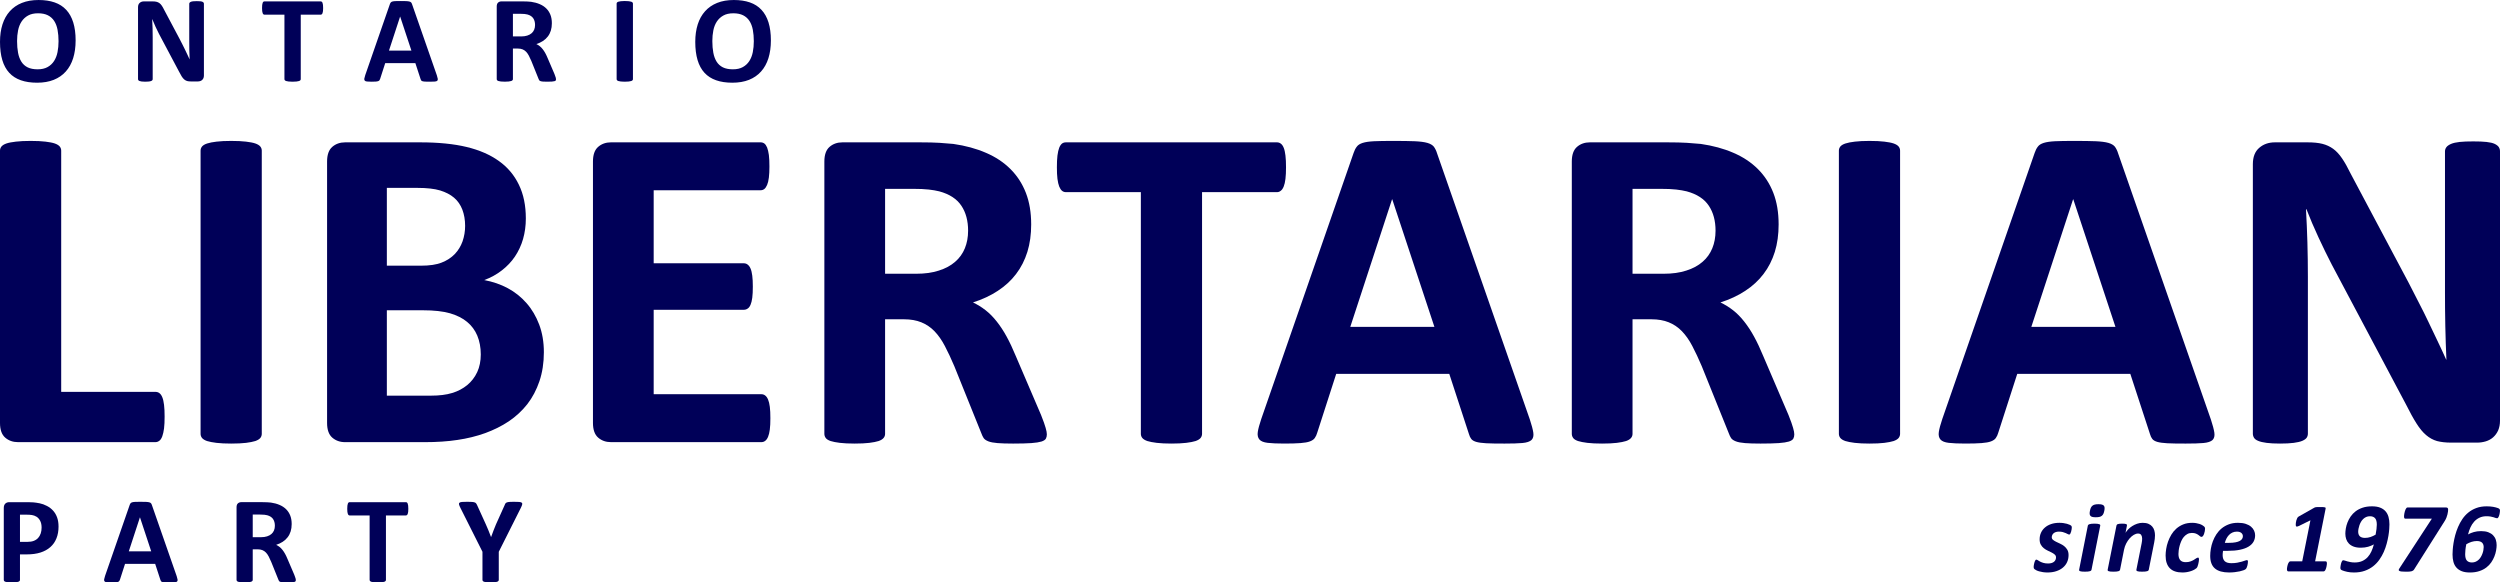 <?xml version="1.0" encoding="UTF-8"?>
<!DOCTYPE svg PUBLIC "-//W3C//DTD SVG 1.1//EN" "http://www.w3.org/Graphics/SVG/1.1/DTD/svg11.dtd">
<!-- Creator: CorelDRAW -->
<svg xmlns="http://www.w3.org/2000/svg" xml:space="preserve" width="60.96mm" height="14.203mm" version="1.1" style="shape-rendering:geometricPrecision; text-rendering:geometricPrecision; image-rendering:optimizeQuality; fill-rule:evenodd; clip-rule:evenodd"
viewBox="0 0 6095.96 1420.26"
 xmlns:xlink="http://www.w3.org/1999/xlink"
 xmlns:xodm="http://www.corel.com/coreldraw/odm/2003">
 <defs>
  <style type="text/css">
   <![CDATA[
    .fil0 {fill:#000058;fill-rule:nonzero}
   ]]>
  </style>
 </defs>
 <g id="Layer_x0020_1">
  <path class="fil0" d="M401.37 1016.03c0,11.19 -0.38,20.82 -1.35,28.54 -0.96,7.71 -2.5,14.07 -4.24,19.08 -1.93,5.21 -4.24,8.87 -7.13,10.99 -2.89,2.31 -6.17,3.47 -9.83,3.47l-334.86 0c-12.34,0 -22.75,-3.66 -31.23,-10.99 -8.49,-7.32 -12.73,-19.28 -12.73,-35.86l0 -663.94c0,-3.66 1.16,-7.13 3.66,-10.21 2.51,-2.9 6.56,-5.4 12.15,-7.33 5.59,-1.93 13.3,-3.28 22.94,-4.43 9.64,-1.16 21.59,-1.74 35.86,-1.74 14.65,0 26.79,0.58 36.24,1.74 9.25,1.15 16.97,2.5 22.56,4.43 5.59,1.93 9.64,4.43 12.14,7.33 2.51,3.08 3.66,6.55 3.66,10.21l0 588.18 229.61 0c3.66,0 7.13,0.96 9.83,3.09 2.89,2.12 5.2,5.39 7.13,10.21 1.93,4.63 3.28,10.8 4.24,18.7 0.97,7.71 1.35,17.16 1.35,28.53z"/>
  <path id="_1" class="fil0" d="M638.3 1057.87c0,3.66 -1.15,7.13 -3.66,10.22 -2.5,2.89 -6.55,5.39 -12.14,7.32 -5.59,1.74 -13.31,3.28 -22.56,4.44 -9.45,1.15 -21.59,1.73 -36.24,1.73 -14.27,0 -26.22,-0.58 -35.86,-1.73 -9.64,-1.16 -17.35,-2.7 -22.94,-4.44 -5.59,-1.93 -9.64,-4.43 -12.15,-7.32 -2.5,-3.09 -3.66,-6.56 -3.66,-10.22l0 -690.55c0,-3.66 1.16,-7.13 3.66,-10.21 2.51,-2.9 6.56,-5.4 12.54,-7.33 5.78,-1.93 13.3,-3.28 22.74,-4.43 9.45,-1.16 21.4,-1.74 35.67,-1.74 14.65,0 26.79,0.58 36.24,1.74 9.25,1.15 16.97,2.5 22.56,4.43 5.59,1.93 9.64,4.43 12.14,7.33 2.51,3.08 3.66,6.55 3.66,10.21l0 690.55z"/>
  <path id="_2" class="fil0" d="M1326.16 858.72c0,26.03 -3.66,49.55 -10.8,70.76 -7.13,21.01 -16.96,39.71 -29.49,55.9 -12.73,16.2 -27.76,30.08 -45.11,41.84 -17.55,11.76 -36.82,21.2 -57.84,28.91 -21.01,7.52 -43.57,13.11 -67.47,16.58 -23.91,3.66 -50.51,5.4 -79.81,5.4l-194.13 0c-12.35,0 -22.76,-3.66 -31.24,-10.99 -8.49,-7.32 -12.73,-19.28 -12.73,-35.86l0 -637.33c0,-16.58 4.24,-28.53 12.73,-35.86 8.48,-7.33 18.89,-10.99 31.24,-10.99l183.14 0c44.72,0 82.51,3.86 113.55,11.38 31.03,7.51 57.06,18.89 78.27,34.12 21.39,15.23 37.59,34.51 48.77,57.83 11.37,23.33 16.96,50.7 16.96,82.32 0,17.74 -2.31,34.32 -6.74,49.93 -4.44,15.62 -11.18,29.88 -19.67,42.61 -8.67,12.91 -19.27,24.09 -32,33.93 -12.53,9.83 -26.79,17.73 -42.99,23.71 20.63,3.85 39.91,10.41 57.45,19.85 17.54,9.45 32.77,21.6 45.69,36.44 13.11,14.84 23.33,32.39 30.84,52.24 7.52,20.05 11.38,42.42 11.38,67.28zm-192.01 -308.06c0,-14.65 -2.31,-27.76 -6.75,-39.52 -4.43,-11.57 -11.18,-21.4 -20.24,-29.11 -9.06,-7.71 -20.44,-13.5 -34.12,-17.74 -13.69,-4.05 -32.01,-6.17 -54.95,-6.17l-74.8 0 0 189.7 82.71 0c21.4,0 38.55,-2.5 51.28,-7.71 12.72,-5.01 23.32,-11.95 31.81,-20.82 8.48,-8.87 14.65,-19.28 18.89,-31.04 4.05,-11.95 6.17,-24.29 6.17,-37.59zm38.17 313.46c0,-16.96 -2.89,-32.19 -8.48,-45.69 -5.59,-13.3 -13.88,-24.48 -24.87,-33.54 -10.8,-9.06 -24.68,-16 -41.64,-21.01 -16.97,-4.82 -38.94,-7.33 -66.13,-7.33l-87.91 0 0 208.2 107.19 0c20.63,0 37.98,-2.12 52.24,-6.55 14.08,-4.24 26.22,-10.8 36.63,-19.28 10.22,-8.48 18.32,-18.89 24.29,-31.61 5.79,-12.54 8.68,-26.99 8.68,-43.19z"/>
  <path id="_3" class="fil0" d="M1878.47 1019.7c0,10.99 -0.38,20.05 -1.35,27.56 -0.96,7.33 -2.31,13.31 -4.24,17.74 -1.92,4.63 -4.24,7.9 -7.13,10.03 -2.7,2.12 -5.98,3.08 -9.25,3.08l-366.67 0c-12.34,0 -22.75,-3.66 -31.23,-10.99 -8.49,-7.32 -12.73,-19.28 -12.73,-35.86l0 -637.33c0,-16.58 4.24,-28.53 12.73,-35.86 8.48,-7.33 18.89,-10.99 31.23,-10.99l364.93 0c3.28,0 6.36,0.97 9.06,2.89 2.51,1.93 4.82,5.21 6.75,9.84 1.73,4.82 3.28,10.79 4.24,18.12 0.96,7.52 1.35,16.77 1.35,28.14 0,10.61 -0.39,19.47 -1.35,26.99 -0.96,7.33 -2.31,13.3 -4.24,17.74 -1.93,4.63 -4.24,7.9 -6.75,10.02 -2.7,2.12 -5.78,3.09 -9.06,3.09l-260.83 0 0 178.13 219.77 0c3.47,0 6.55,0.96 9.25,3.08 2.89,2.12 5.21,5.21 7.14,9.64 1.92,4.24 3.27,10.03 4.24,17.54 0.96,7.33 1.35,16.2 1.35,26.61 0,10.99 -0.39,20.05 -1.35,27.18 -0.97,7.13 -2.32,12.92 -4.24,17.16 -1.93,4.43 -4.25,7.52 -7.14,9.25 -2.7,1.93 -5.78,2.89 -9.25,2.89l-219.77 0 0 205.89 262.57 0c3.47,0 6.55,0.97 9.25,3.09 2.89,2.12 5.21,5.4 7.13,10.02 1.93,4.44 3.28,10.41 4.24,17.74 0.97,7.52 1.35,16.58 1.35,27.57z"/>
  <path id="_4" class="fil0" d="M2552.63 1059.02c0,4.05 -0.77,7.52 -2.31,10.41 -1.55,2.9 -5.02,5.21 -10.61,7.14 -5.78,1.73 -13.88,3.08 -24.87,3.85 -10.98,0.77 -25.83,1.16 -44.53,1.16 -15.81,0 -28.34,-0.39 -37.78,-1.16 -9.45,-0.77 -16.97,-2.12 -22.37,-4.24 -5.39,-2.12 -9.25,-4.62 -11.56,-7.9 -2.12,-3.28 -4.05,-7.13 -5.59,-11.57l-65.94 -163.67c-7.9,-18.51 -15.61,-35.09 -23.13,-49.35 -7.52,-14.46 -16,-26.41 -25.25,-36.05 -9.26,-9.64 -20.05,-16.77 -32.2,-21.79 -11.95,-4.82 -26.02,-7.32 -41.83,-7.32l-46.46 0 0 279.34c0,3.66 -1.16,7.13 -3.66,10.02 -2.51,3.09 -6.56,5.59 -12.15,7.52 -5.59,1.74 -13.11,3.28 -22.56,4.44 -9.25,1.15 -21.39,1.73 -35.85,1.73 -14.27,0 -26.22,-0.58 -35.86,-1.73 -9.64,-1.16 -17.16,-2.7 -22.75,-4.44 -5.59,-1.93 -9.64,-4.43 -11.76,-7.32 -2.31,-3.09 -3.47,-6.56 -3.47,-10.22l0 -663.94c0,-16.58 4.24,-28.53 12.73,-35.86 8.48,-7.33 18.89,-10.99 31.23,-10.99l189.31 0c19.08,0 35.08,0.39 47.42,1.16 12.34,0.77 23.71,1.73 33.93,2.7 29.3,4.24 55.72,11.37 79.23,21.59 23.52,10.02 43.57,23.33 59.96,39.71 16.39,16.39 28.92,35.67 37.59,58.03 8.68,22.36 12.92,48 12.92,77.11 0,24.29 -3.09,46.66 -9.26,66.7 -6.36,20.25 -15.42,38.18 -27.56,53.98 -11.96,15.81 -26.8,29.5 -44.54,41.07 -17.73,11.76 -37.97,21.01 -60.53,28.33 10.99,5.21 21.21,11.57 30.85,19.09 9.64,7.52 18.7,16.77 27.18,27.57 8.48,10.79 16.58,22.94 24.1,36.82 7.51,13.69 14.84,29.3 21.97,46.65l61.89 144.4c5.59,14.26 9.44,24.67 11.18,31.42 1.93,6.55 2.89,11.76 2.89,15.61zm-192.01 -496.41c0,-24.1 -5.4,-44.53 -16.39,-60.92 -10.99,-16.58 -28.92,-28.34 -53.78,-35.08 -7.52,-1.93 -16,-3.28 -25.64,-4.44 -9.64,-1.15 -22.94,-1.73 -39.91,-1.73l-66.7 0 0 207.05 75.76 0c21.21,0 39.52,-2.51 55.33,-7.72 16,-5.01 29.11,-12.14 39.71,-21.39 10.61,-9.07 18.51,-20.25 23.71,-32.97 5.21,-12.72 7.91,-26.99 7.91,-42.8z"/>
  <path id="_5" class="fil0" d="M3135.79 408c0,10.99 -0.38,20.24 -1.35,28.15 -0.96,7.71 -2.31,13.88 -4.24,18.5 -1.93,4.82 -4.24,8.29 -7.13,10.41 -2.7,2.32 -5.98,3.47 -9.26,3.47l-182.75 0 0 589.34c0,3.66 -1.16,7.13 -3.67,10.22 -2.5,2.89 -6.55,5.39 -12.14,7.32 -5.59,1.74 -13.3,3.28 -22.94,4.44 -9.64,1.15 -21.59,1.73 -35.86,1.73 -14.27,0 -26.22,-0.58 -35.86,-1.73 -9.64,-1.16 -17.35,-2.7 -22.94,-4.44 -5.59,-1.93 -9.64,-4.43 -12.14,-7.32 -2.51,-3.09 -3.67,-6.56 -3.67,-10.22l0 -589.34 -182.75 0c-3.67,0 -6.94,-1.15 -9.64,-3.47 -2.51,-2.12 -4.82,-5.59 -6.75,-10.41 -1.73,-4.62 -3.28,-10.79 -4.24,-18.5 -0.96,-7.91 -1.35,-17.16 -1.35,-28.15 0,-11.18 0.39,-20.82 1.35,-28.72 0.96,-7.91 2.51,-14.27 4.24,-18.9 1.93,-4.82 4.24,-8.09 6.75,-10.21 2.7,-2.12 5.97,-3.09 9.64,-3.09l514.72 0c3.28,0 6.37,0.97 9.26,3.09 2.89,2.12 5.2,5.39 7.13,10.21 1.93,4.63 3.28,10.99 4.24,18.9 0.97,7.9 1.35,17.54 1.35,28.72z"/>
  <path id="_6" class="fil0" d="M3730.33 1022.78c4.43,13.5 7.32,24.29 8.48,32.2 1.16,7.9 -0.38,13.88 -4.43,17.92 -4.24,3.86 -11.57,6.37 -22.17,7.33 -10.41,0.96 -25.06,1.35 -43.38,1.35 -19.28,0 -34.31,-0.19 -44.92,-0.77 -10.79,-0.58 -18.89,-1.74 -24.67,-3.47 -5.59,-1.74 -9.45,-4.05 -11.76,-7.13 -2.32,-2.9 -4.24,-6.94 -5.59,-11.76l-48.01 -146.9 -275.67 0 -46.08 142.85c-1.54,5.4 -3.47,9.83 -5.97,13.3 -2.32,3.66 -6.37,6.36 -11.76,8.48 -5.4,2.12 -13.11,3.47 -23.14,4.24 -10.02,0.77 -23.13,1.16 -39.33,1.16 -17.35,0 -30.84,-0.58 -40.67,-1.73 -9.83,-1.16 -16.58,-3.86 -20.24,-8.1 -3.86,-4.44 -5.21,-10.6 -4.05,-18.51 1.15,-7.9 4.05,-18.31 8.48,-31.62l225.17 -648.71c2.12,-6.36 4.82,-11.56 7.9,-15.42 2.89,-4.05 7.71,-6.94 14.27,-9.06 6.75,-2.12 15.81,-3.47 27.57,-4.05 11.56,-0.58 26.99,-0.77 46.26,-0.77 22.17,0 39.91,0.19 53.02,0.77 13.3,0.58 23.52,1.93 30.84,4.05 7.33,2.12 12.53,5.21 15.81,9.25 3.09,4.25 5.98,9.84 8.1,16.97l225.94 648.13zm-335.44 -536.7l-0.58 0 -101.79 310.95 205.12 0 -102.75 -310.95z"/>
  <path id="_7" class="fil0" d="M4375.18 1059.02c0,4.05 -0.77,7.52 -2.31,10.41 -1.55,2.9 -5.02,5.21 -10.61,7.14 -5.78,1.73 -13.88,3.08 -24.87,3.85 -10.98,0.77 -25.83,1.16 -44.53,1.16 -15.81,0 -28.34,-0.39 -37.78,-1.16 -9.45,-0.77 -16.97,-2.12 -22.37,-4.24 -5.39,-2.12 -9.25,-4.62 -11.56,-7.9 -2.12,-3.28 -4.05,-7.13 -5.59,-11.57l-65.94 -163.67c-7.9,-18.51 -15.61,-35.09 -23.13,-49.35 -7.52,-14.46 -16,-26.41 -25.25,-36.05 -9.26,-9.64 -20.05,-16.77 -32.2,-21.79 -11.95,-4.82 -26.02,-7.32 -41.83,-7.32l-46.46 0 0 279.34c0,3.66 -1.16,7.13 -3.66,10.02 -2.51,3.09 -6.56,5.59 -12.15,7.52 -5.59,1.74 -13.11,3.28 -22.56,4.44 -9.25,1.15 -21.39,1.73 -35.85,1.73 -14.27,0 -26.22,-0.58 -35.86,-1.73 -9.64,-1.16 -17.16,-2.7 -22.75,-4.44 -5.59,-1.93 -9.64,-4.43 -11.76,-7.32 -2.31,-3.09 -3.47,-6.56 -3.47,-10.22l0 -663.94c0,-16.58 4.24,-28.53 12.73,-35.86 8.48,-7.33 18.89,-10.99 31.23,-10.99l189.31 0c19.08,0 35.08,0.39 47.42,1.16 12.34,0.77 23.71,1.73 33.93,2.7 29.3,4.24 55.72,11.37 79.23,21.59 23.52,10.02 43.57,23.33 59.96,39.71 16.39,16.39 28.92,35.67 37.59,58.03 8.68,22.36 12.92,48 12.92,77.11 0,24.29 -3.09,46.66 -9.26,66.7 -6.36,20.25 -15.42,38.18 -27.56,53.98 -11.96,15.81 -26.8,29.5 -44.54,41.07 -17.73,11.76 -37.97,21.01 -60.53,28.33 10.99,5.21 21.21,11.57 30.85,19.09 9.64,7.52 18.7,16.77 27.18,27.57 8.48,10.79 16.58,22.94 24.1,36.82 7.51,13.69 14.84,29.3 21.97,46.65l61.89 144.4c5.59,14.26 9.44,24.67 11.18,31.42 1.93,6.55 2.89,11.76 2.89,15.61zm-192.01 -496.41c0,-24.1 -5.4,-44.53 -16.39,-60.92 -10.99,-16.58 -28.92,-28.34 -53.78,-35.08 -7.52,-1.93 -16,-3.28 -25.64,-4.44 -9.64,-1.15 -22.94,-1.73 -39.91,-1.73l-66.7 0 0 207.05 75.76 0c21.21,0 39.52,-2.51 55.33,-7.72 16,-5.01 29.11,-12.14 39.71,-21.39 10.61,-9.07 18.51,-20.25 23.71,-32.97 5.21,-12.72 7.91,-26.99 7.91,-42.8z"/>
  <path id="_8" class="fil0" d="M4633.13 1057.87c0,3.66 -1.15,7.13 -3.66,10.22 -2.5,2.89 -6.55,5.39 -12.14,7.32 -5.59,1.74 -13.31,3.28 -22.56,4.44 -9.45,1.15 -21.59,1.73 -36.24,1.73 -14.27,0 -26.22,-0.58 -35.86,-1.73 -9.64,-1.16 -17.35,-2.7 -22.94,-4.44 -5.59,-1.93 -9.64,-4.43 -12.15,-7.32 -2.5,-3.09 -3.66,-6.56 -3.66,-10.22l0 -690.55c0,-3.66 1.16,-7.13 3.66,-10.21 2.51,-2.9 6.56,-5.4 12.54,-7.33 5.78,-1.93 13.3,-3.28 22.74,-4.43 9.45,-1.16 21.4,-1.74 35.67,-1.74 14.65,0 26.79,0.58 36.24,1.74 9.25,1.15 16.97,2.5 22.56,4.43 5.59,1.93 9.64,4.43 12.14,7.33 2.51,3.08 3.66,6.55 3.66,10.21l0 690.55z"/>
  <path id="_9" class="fil0" d="M5390.96 1022.78c4.43,13.5 7.32,24.29 8.48,32.2 1.16,7.9 -0.38,13.88 -4.43,17.92 -4.24,3.86 -11.57,6.37 -22.17,7.33 -10.41,0.96 -25.06,1.35 -43.38,1.35 -19.28,0 -34.31,-0.19 -44.92,-0.77 -10.79,-0.58 -18.89,-1.74 -24.67,-3.47 -5.59,-1.74 -9.45,-4.05 -11.76,-7.13 -2.32,-2.9 -4.24,-6.94 -5.59,-11.76l-48.01 -146.9 -275.67 0 -46.08 142.85c-1.54,5.4 -3.47,9.83 -5.97,13.3 -2.32,3.66 -6.37,6.36 -11.76,8.48 -5.4,2.12 -13.11,3.47 -23.14,4.24 -10.02,0.77 -23.13,1.16 -39.33,1.16 -17.35,0 -30.84,-0.58 -40.67,-1.73 -9.83,-1.16 -16.58,-3.86 -20.24,-8.1 -3.86,-4.44 -5.21,-10.6 -4.05,-18.51 1.15,-7.9 4.05,-18.31 8.48,-31.62l225.17 -648.71c2.12,-6.36 4.82,-11.56 7.9,-15.42 2.89,-4.05 7.71,-6.94 14.27,-9.06 6.75,-2.12 15.81,-3.47 27.57,-4.05 11.56,-0.58 26.99,-0.77 46.26,-0.77 22.17,0 39.91,0.19 53.02,0.77 13.3,0.58 23.52,1.93 30.84,4.05 7.33,2.12 12.53,5.21 15.81,9.25 3.09,4.25 5.98,9.84 8.1,16.97l225.94 648.13zm-335.44 -536.7l-0.58 0 -101.79 310.95 205.12 0 -102.75 -310.95z"/>
  <path id="_10" class="fil0" d="M6095.96 1026.06c0,8.67 -1.55,16.39 -4.44,23.33 -3.08,6.74 -7.13,12.33 -12.33,16.96 -5.02,4.43 -10.99,7.71 -17.93,9.83 -7.14,2.12 -14.08,3.09 -21.21,3.09l-63.42 0c-13.31,0 -24.68,-1.35 -34.32,-3.86 -9.45,-2.7 -18.31,-7.52 -26.41,-14.46 -8.29,-6.94 -16,-16.38 -23.52,-28.34 -7.52,-11.76 -16,-27.18 -25.45,-46.07l-181.41 -341.8c-10.6,-20.44 -21.2,-42.42 -32.19,-65.93 -10.99,-23.52 -20.63,-46.46 -29.3,-68.63l-1.16 0c1.54,27.18 2.7,54.17 3.47,81.16 0.77,26.79 1.16,54.75 1.16,83.28l0 382.67c0,3.66 -0.97,7.13 -3.09,10.22 -2.12,2.89 -5.78,5.39 -10.79,7.52 -5.01,2.12 -11.96,3.66 -20.63,4.82 -8.68,1.15 -19.86,1.73 -33.35,1.73 -13.3,0 -24.29,-0.58 -32.97,-1.73 -8.67,-1.16 -15.42,-2.7 -20.24,-4.82 -5.01,-1.93 -8.48,-4.63 -10.22,-7.52 -1.92,-3.09 -2.89,-6.56 -2.89,-10.22l0 -657c0,-17.74 5.21,-31.04 15.62,-39.91 10.21,-8.86 22.94,-13.3 38.17,-13.3l79.62 0c14.26,0 26.41,1.16 36.24,3.66 9.83,2.51 18.51,6.56 26.22,12.15 7.71,5.59 15.03,13.49 21.78,23.52 6.75,9.83 13.69,22.36 20.82,37.01l142.08 267.39c8.29,16.2 16.39,32.2 24.49,47.81 8.09,15.62 16,31.23 23.32,46.85 7.52,15.61 14.85,31.04 21.98,46.07 7.33,15.23 14.27,30.27 21.01,45.31l0.58 0c-1.16,-26.42 -2.12,-53.98 -2.7,-82.51 -0.58,-28.73 -0.77,-56.1 -0.77,-82.13l0 -343.15c0,-3.66 1.16,-7.13 3.47,-10.22 2.12,-2.89 5.98,-5.59 11.18,-7.9 5.4,-2.32 12.34,-3.86 21.02,-4.82 8.67,-0.97 19.85,-1.35 33.35,-1.35 12.91,0 23.71,0.38 32.38,1.35 8.68,0.96 15.23,2.5 20.05,4.82 4.63,2.31 8.1,5.01 9.84,7.9 1.92,3.09 2.89,6.36 2.89,10.22l0 657z"/>
  <path class="fil0" d="M184.39 98.57c0,16.14 -2.01,30.58 -6.01,43.32 -4.01,12.75 -9.97,23.59 -17.94,32.43 -7.91,8.89 -17.73,15.68 -29.4,20.35 -11.71,4.68 -25.23,6.99 -40.6,6.99 -15.16,0 -28.36,-2 -39.62,-5.96 -11.3,-3.96 -20.71,-9.97 -28.26,-18.14 -7.51,-8.12 -13.16,-18.45 -16.91,-30.99 -3.75,-12.54 -5.65,-27.39 -5.65,-44.56 0,-15.72 2,-29.91 6.01,-42.5 4.01,-12.59 9.97,-23.28 17.93,-32.12 7.92,-8.84 17.73,-15.62 29.4,-20.3 11.72,-4.73 25.28,-7.09 40.75,-7.09 14.75,0 27.76,1.95 39.06,5.86 11.26,3.91 20.71,9.92 28.27,18.09 7.6,8.12 13.31,18.35 17.16,30.73 3.86,12.44 5.81,27.03 5.81,43.89zm-41.63 2c0,-10.22 -0.82,-19.52 -2.41,-27.9 -1.6,-8.38 -4.32,-15.57 -8.17,-21.53 -3.86,-5.97 -9,-10.59 -15.42,-13.88 -6.43,-3.24 -14.44,-4.88 -24.05,-4.88 -9.72,0 -17.84,1.85 -24.31,5.5 -6.53,3.65 -11.82,8.58 -15.83,14.69 -4.01,6.12 -6.84,13.26 -8.48,21.43 -1.64,8.23 -2.47,16.86 -2.47,26.01 0,10.64 0.83,20.2 2.42,28.68 1.59,8.48 4.32,15.72 8.12,21.79 3.8,6.01 8.89,10.58 15.31,13.77 6.43,3.13 14.5,4.73 24.21,4.73 9.71,0 17.83,-1.8 24.31,-5.45 6.52,-3.6 11.82,-8.53 15.83,-14.75 4,-6.22 6.83,-13.46 8.47,-21.74 1.65,-8.27 2.47,-17.11 2.47,-26.47z"/>
  <path id="_1_18" class="fil0" d="M497.21 184.39c0,2.32 -0.41,4.37 -1.19,6.22 -0.82,1.8 -1.9,3.29 -3.28,4.53 -1.34,1.18 -2.93,2.05 -4.78,2.62 -1.91,0.56 -3.76,0.82 -5.66,0.82l-16.9 0c-3.55,0 -6.58,-0.36 -9.15,-1.03 -2.52,-0.72 -4.88,-2 -7.04,-3.85 -2.21,-1.85 -4.27,-4.37 -6.27,-7.56 -2.01,-3.13 -4.27,-7.24 -6.79,-12.28l-48.36 -91.12c-2.82,-5.45 -5.65,-11.3 -8.58,-17.57 -2.93,-6.27 -5.5,-12.39 -7.81,-18.3l-0.31 0c0.41,7.25 0.72,14.44 0.93,21.64 0.2,7.14 0.3,14.59 0.3,22.2l0 102.01c0,0.98 -0.25,1.9 -0.82,2.72 -0.56,0.77 -1.54,1.44 -2.88,2.01 -1.33,0.56 -3.18,0.97 -5.49,1.28 -2.32,0.31 -5.3,0.47 -8.9,0.47 -3.54,0 -6.47,-0.16 -8.78,-0.47 -2.32,-0.31 -4.11,-0.72 -5.4,-1.28 -1.34,-0.52 -2.26,-1.24 -2.72,-2.01 -0.52,-0.82 -0.77,-1.74 -0.77,-2.72l0 -175.14c0,-4.73 1.38,-8.28 4.16,-10.64 2.72,-2.37 6.11,-3.55 10.17,-3.55l21.23 0c3.8,0 7.04,0.31 9.66,0.98 2.62,0.67 4.93,1.75 6.99,3.24 2.06,1.49 4.01,3.59 5.81,6.27 1.8,2.62 3.65,5.96 5.55,9.86l37.87 71.28c2.21,4.32 4.37,8.59 6.53,12.75 2.16,4.16 4.27,8.32 6.22,12.49 2,4.16 3.96,8.27 5.86,12.28 1.95,4.06 3.8,8.07 5.6,12.08l0.15 0c-0.31,-7.04 -0.56,-14.39 -0.72,-22 -0.15,-7.66 -0.2,-14.95 -0.2,-21.89l0 -91.48c0,-0.97 0.31,-1.9 0.92,-2.72 0.57,-0.77 1.6,-1.49 2.98,-2.11 1.44,-0.62 3.29,-1.03 5.61,-1.28 2.31,-0.26 5.29,-0.36 8.89,-0.36 3.44,0 6.32,0.1 8.63,0.36 2.31,0.25 4.06,0.66 5.34,1.28 1.24,0.62 2.16,1.34 2.63,2.11 0.51,0.82 0.77,1.69 0.77,2.72l0 175.14z"/>
  <path id="_2_19" class="fil0" d="M787.92 19.63c0,2.93 -0.1,5.4 -0.36,7.51 -0.25,2.05 -0.61,3.7 -1.13,4.93 -0.51,1.28 -1.13,2.21 -1.9,2.77 -0.72,0.62 -1.59,0.93 -2.47,0.93l-48.71 0 0 157.1c0,0.98 -0.31,1.91 -0.98,2.73 -0.67,0.77 -1.75,1.44 -3.24,1.95 -1.49,0.46 -3.54,0.87 -6.11,1.18 -2.57,0.31 -5.76,0.47 -9.56,0.47 -3.81,0 -6.99,-0.16 -9.56,-0.47 -2.57,-0.31 -4.63,-0.72 -6.12,-1.18 -1.49,-0.51 -2.57,-1.18 -3.24,-1.95 -0.66,-0.82 -0.97,-1.75 -0.97,-2.73l0 -157.1 -48.72 0c-0.98,0 -1.85,-0.31 -2.57,-0.93 -0.67,-0.56 -1.29,-1.49 -1.8,-2.77 -0.46,-1.23 -0.87,-2.88 -1.13,-4.93 -0.26,-2.11 -0.36,-4.58 -0.36,-7.51 0,-2.98 0.1,-5.55 0.36,-7.65 0.26,-2.11 0.67,-3.81 1.13,-5.04 0.51,-1.29 1.13,-2.16 1.8,-2.72 0.72,-0.57 1.59,-0.83 2.57,-0.83l137.21 0c0.88,0 1.7,0.26 2.47,0.83 0.77,0.56 1.39,1.43 1.9,2.72 0.52,1.23 0.88,2.93 1.13,5.04 0.26,2.1 0.36,4.67 0.36,7.65z"/>
  <path id="_3_20" class="fil0" d="M1065.18 183.52c1.18,3.6 1.95,6.48 2.26,8.58 0.31,2.11 -0.1,3.7 -1.18,4.78 -1.13,1.03 -3.09,1.7 -5.91,1.96 -2.78,0.25 -6.68,0.36 -11.57,0.36 -5.14,0 -9.14,-0.06 -11.97,-0.21 -2.88,-0.15 -5.04,-0.46 -6.58,-0.93 -1.49,-0.46 -2.52,-1.07 -3.13,-1.9 -0.62,-0.77 -1.13,-1.85 -1.49,-3.13l-12.8 -39.16 -73.49 0 -12.28 38.08c-0.41,1.44 -0.93,2.62 -1.6,3.54 -0.61,0.98 -1.69,1.7 -3.13,2.27 -1.44,0.56 -3.5,0.92 -6.17,1.13 -2.67,0.2 -6.17,0.31 -10.48,0.31 -4.63,0 -8.23,-0.16 -10.85,-0.47 -2.62,-0.31 -4.42,-1.03 -5.39,-2.16 -1.03,-1.18 -1.39,-2.82 -1.08,-4.93 0.31,-2.11 1.08,-4.88 2.26,-8.43l60.03 -172.93c0.56,-1.7 1.28,-3.08 2.1,-4.11 0.77,-1.08 2.06,-1.85 3.81,-2.42 1.79,-0.56 4.21,-0.92 7.34,-1.08 3.09,-0.15 7.2,-0.2 12.34,-0.2 5.91,0 10.64,0.05 14.13,0.2 3.55,0.16 6.27,0.52 8.22,1.08 1.96,0.57 3.34,1.39 4.22,2.47 0.82,1.13 1.59,2.62 2.16,4.52l60.23 172.78zm-89.42 -143.07l-0.16 0 -27.13 82.89 54.68 0 -27.39 -82.89z"/>
  <path id="_4_21" class="fil0" d="M1355.84 193.18c0,1.08 -0.2,2.01 -0.61,2.78 -0.42,0.77 -1.34,1.38 -2.83,1.9 -1.54,0.46 -3.7,0.82 -6.63,1.03 -2.93,0.2 -6.89,0.31 -11.87,0.31 -4.22,0 -7.56,-0.11 -10.07,-0.31 -2.52,-0.21 -4.53,-0.57 -5.97,-1.13 -1.44,-0.57 -2.46,-1.24 -3.08,-2.11 -0.56,-0.87 -1.08,-1.9 -1.49,-3.08l-17.58 -43.64c-2.1,-4.93 -4.16,-9.35 -6.16,-13.15 -2.01,-3.86 -4.27,-7.04 -6.74,-9.61 -2.46,-2.57 -5.34,-4.47 -8.58,-5.81 -3.18,-1.28 -6.94,-1.95 -11.15,-1.95l-12.39 0 0 74.46c0,0.98 -0.3,1.91 -0.97,2.68 -0.67,0.82 -1.75,1.49 -3.24,2 -1.49,0.46 -3.49,0.87 -6.01,1.18 -2.47,0.31 -5.71,0.47 -9.56,0.47 -3.8,0 -6.99,-0.16 -9.56,-0.47 -2.57,-0.31 -4.57,-0.72 -6.06,-1.18 -1.49,-0.51 -2.57,-1.18 -3.14,-1.95 -0.62,-0.82 -0.92,-1.75 -0.92,-2.73l0 -176.99c0,-4.42 1.13,-7.6 3.39,-9.56 2.26,-1.95 5.03,-2.93 8.32,-2.93l50.47 0c5.09,0 9.35,0.11 12.64,0.31 3.29,0.21 6.32,0.46 9.05,0.72 7.81,1.13 14.85,3.03 21.12,5.76 6.27,2.67 11.61,6.21 15.98,10.58 4.37,4.37 7.71,9.51 10.02,15.47 2.32,5.96 3.45,12.8 3.45,20.56 0,6.47 -0.83,12.44 -2.47,17.78 -1.7,5.4 -4.11,10.18 -7.35,14.39 -3.19,4.21 -7.14,7.86 -11.87,10.95 -4.73,3.13 -10.12,5.6 -16.14,7.55 2.93,1.39 5.66,3.08 8.23,5.09 2.56,2 4.98,4.47 7.24,7.35 2.26,2.88 4.42,6.11 6.43,9.81 2,3.65 3.95,7.82 5.85,12.44l16.5 38.49c1.49,3.81 2.52,6.58 2.98,8.38 0.52,1.75 0.77,3.13 0.77,4.16zm-51.18 -132.33c0,-6.43 -1.44,-11.87 -4.37,-16.24 -2.93,-4.42 -7.71,-7.56 -14.34,-9.35 -2,-0.52 -4.27,-0.88 -6.84,-1.19 -2.57,-0.3 -6.11,-0.46 -10.63,-0.46l-17.79 0 0 55.2 20.2 0c5.65,0 10.54,-0.67 14.75,-2.06 4.27,-1.34 7.76,-3.24 10.59,-5.7 2.82,-2.42 4.93,-5.4 6.32,-8.79 1.39,-3.39 2.11,-7.2 2.11,-11.41z"/>
  <path id="_5_22" class="fil0" d="M1543.36 192.87c0,0.98 -0.31,1.91 -0.97,2.73 -0.67,0.77 -1.75,1.44 -3.24,1.95 -1.49,0.46 -3.55,0.87 -6.01,1.18 -2.52,0.31 -5.76,0.47 -9.67,0.47 -3.8,0 -6.98,-0.16 -9.55,-0.47 -2.57,-0.31 -4.63,-0.72 -6.12,-1.18 -1.49,-0.51 -2.57,-1.18 -3.24,-1.95 -0.67,-0.82 -0.97,-1.75 -0.97,-2.73l0 -184.08c0,-0.98 0.3,-1.9 0.97,-2.72 0.67,-0.78 1.75,-1.44 3.34,-1.96 1.54,-0.51 3.55,-0.87 6.07,-1.18 2.52,-0.31 5.7,-0.46 9.5,-0.46 3.91,0 7.15,0.15 9.67,0.46 2.46,0.31 4.52,0.67 6.01,1.18 1.49,0.52 2.57,1.18 3.24,1.96 0.66,0.82 0.97,1.74 0.97,2.72l0 184.08z"/>
  <path id="_6_23" class="fil0" d="M1879.73 98.57c0,16.14 -2.01,30.58 -6.01,43.32 -4.01,12.75 -9.97,23.59 -17.94,32.43 -7.91,8.89 -17.73,15.68 -29.4,20.35 -11.71,4.68 -25.24,6.99 -40.61,6.99 -15.16,0 -28.36,-2 -39.62,-5.96 -11.3,-3.96 -20.71,-9.97 -28.26,-18.14 -7.51,-8.12 -13.16,-18.45 -16.91,-30.99 -3.75,-12.54 -5.65,-27.39 -5.65,-44.56 0,-15.72 2,-29.91 6.01,-42.5 4.01,-12.59 9.97,-23.28 17.93,-32.12 7.92,-8.84 17.73,-15.62 29.4,-20.3 11.72,-4.73 25.28,-7.09 40.75,-7.09 14.75,0 27.77,1.95 39.07,5.86 11.26,3.91 20.71,9.92 28.27,18.09 7.6,8.12 13.31,18.35 17.16,30.73 3.86,12.44 5.81,27.03 5.81,43.89zm-41.63 2c0,-10.22 -0.82,-19.52 -2.41,-27.9 -1.6,-8.38 -4.32,-15.57 -8.17,-21.53 -3.86,-5.97 -9,-10.59 -15.42,-13.88 -6.44,-3.24 -14.45,-4.88 -24.06,-4.88 -9.72,0 -17.84,1.85 -24.31,5.5 -6.53,3.65 -11.82,8.58 -15.83,14.69 -4.01,6.12 -6.84,13.26 -8.48,21.43 -1.64,8.23 -2.47,16.86 -2.47,26.01 0,10.64 0.83,20.2 2.42,28.68 1.59,8.48 4.32,15.72 8.12,21.79 3.8,6.01 8.89,10.58 15.31,13.77 6.43,3.13 14.5,4.73 24.21,4.73 9.71,0 17.83,-1.8 24.32,-5.45 6.52,-3.6 11.82,-8.53 15.83,-14.75 4,-6.22 6.83,-13.46 8.47,-21.74 1.65,-8.27 2.47,-17.11 2.47,-26.47z"/>
  <path class="fil0" d="M142.76 1283.67c0,10.99 -1.69,20.66 -5.14,29.08 -3.39,8.48 -8.37,15.58 -14.95,21.33 -6.53,5.81 -14.55,10.18 -24.05,13.21 -9.51,3.03 -20.71,4.52 -33.61,4.52l-16.3 0 0 62.13c0,1.03 -0.3,1.91 -0.97,2.73 -0.67,0.77 -1.75,1.44 -3.24,1.95 -1.49,0.51 -3.49,0.87 -6.01,1.18 -2.47,0.31 -5.71,0.47 -9.56,0.47 -3.8,0 -6.99,-0.16 -9.56,-0.47 -2.57,-0.31 -4.57,-0.72 -6.06,-1.18 -1.49,-0.51 -2.57,-1.18 -3.14,-1.95 -0.62,-0.82 -0.92,-1.75 -0.92,-2.73l0 -175.29c0,-4.73 1.23,-8.28 3.7,-10.64 2.46,-2.37 5.7,-3.55 9.71,-3.55l45.94 0c4.63,0 9.05,0.16 13.21,0.52 4.16,0.36 9.15,1.13 15.01,2.26 5.8,1.18 11.71,3.29 17.68,6.42 5.96,3.09 11.1,7.04 15.31,11.82 4.22,4.78 7.45,10.33 9.66,16.76 2.21,6.37 3.29,13.51 3.29,21.43zm-41.32 2.87c0,-6.83 -1.23,-12.48 -3.65,-16.9 -2.41,-4.42 -5.39,-7.71 -8.94,-9.82 -3.54,-2.11 -7.24,-3.44 -11.1,-4.01 -3.9,-0.56 -7.91,-0.82 -12.08,-0.82l-16.96 0 0 66.29 17.89 0c6.37,0 11.67,-0.87 15.98,-2.56 4.27,-1.7 7.81,-4.12 10.54,-7.2 2.72,-3.03 4.78,-6.73 6.22,-11 1.38,-4.26 2.1,-8.94 2.1,-13.98z"/>
  <path id="_1_24" class="fil0" d="M430.76 1404.59c1.18,3.6 1.95,6.48 2.26,8.58 0.31,2.11 -0.1,3.7 -1.18,4.78 -1.13,1.03 -3.09,1.7 -5.91,1.96 -2.78,0.25 -6.68,0.36 -11.57,0.36 -5.14,0 -9.14,-0.06 -11.97,-0.21 -2.88,-0.15 -5.04,-0.46 -6.58,-0.93 -1.49,-0.46 -2.52,-1.07 -3.13,-1.9 -0.62,-0.77 -1.13,-1.85 -1.49,-3.13l-12.8 -39.16 -73.49 0 -12.28 38.08c-0.41,1.44 -0.93,2.62 -1.6,3.54 -0.61,0.98 -1.69,1.7 -3.13,2.27 -1.44,0.56 -3.5,0.92 -6.17,1.13 -2.67,0.2 -6.17,0.31 -10.48,0.31 -4.63,0 -8.23,-0.16 -10.85,-0.47 -2.62,-0.31 -4.42,-1.03 -5.39,-2.16 -1.03,-1.18 -1.39,-2.82 -1.08,-4.93 0.31,-2.11 1.08,-4.88 2.26,-8.43l60.03 -172.93c0.56,-1.7 1.28,-3.08 2.1,-4.11 0.77,-1.08 2.06,-1.85 3.81,-2.42 1.79,-0.56 4.21,-0.92 7.34,-1.08 3.09,-0.15 7.2,-0.2 12.34,-0.2 5.91,0 10.64,0.05 14.13,0.2 3.55,0.16 6.27,0.52 8.22,1.08 1.96,0.57 3.34,1.39 4.22,2.47 0.82,1.13 1.59,2.62 2.16,4.52l60.23 172.78zm-89.42 -143.07l-0.16 0 -27.13 82.89 54.68 0 -27.39 -82.89z"/>
  <path id="_2_25" class="fil0" d="M721.42 1414.25c0,1.08 -0.2,2.01 -0.61,2.78 -0.42,0.77 -1.34,1.38 -2.83,1.9 -1.54,0.46 -3.7,0.82 -6.63,1.03 -2.93,0.2 -6.89,0.31 -11.87,0.31 -4.22,0 -7.56,-0.11 -10.07,-0.31 -2.52,-0.21 -4.53,-0.57 -5.97,-1.13 -1.44,-0.57 -2.46,-1.24 -3.08,-2.11 -0.56,-0.87 -1.08,-1.9 -1.49,-3.08l-17.58 -43.64c-2.1,-4.93 -4.16,-9.35 -6.16,-13.15 -2.01,-3.86 -4.27,-7.04 -6.74,-9.61 -2.46,-2.57 -5.34,-4.47 -8.58,-5.81 -3.18,-1.28 -6.94,-1.95 -11.15,-1.95l-12.39 0 0 74.46c0,0.98 -0.3,1.91 -0.97,2.68 -0.67,0.82 -1.75,1.49 -3.24,2 -1.49,0.46 -3.49,0.87 -6.01,1.18 -2.47,0.31 -5.71,0.47 -9.56,0.47 -3.8,0 -6.99,-0.16 -9.56,-0.47 -2.57,-0.31 -4.57,-0.72 -6.06,-1.18 -1.49,-0.51 -2.57,-1.18 -3.14,-1.95 -0.62,-0.82 -0.92,-1.75 -0.92,-2.73l0 -176.99c0,-4.42 1.13,-7.6 3.39,-9.56 2.26,-1.95 5.03,-2.93 8.32,-2.93l50.47 0c5.09,0 9.35,0.11 12.64,0.31 3.29,0.21 6.32,0.46 9.05,0.72 7.81,1.13 14.85,3.03 21.12,5.76 6.27,2.67 11.61,6.21 15.98,10.58 4.37,4.37 7.71,9.51 10.02,15.47 2.32,5.96 3.45,12.8 3.45,20.56 0,6.47 -0.83,12.44 -2.47,17.78 -1.7,5.4 -4.11,10.18 -7.35,14.39 -3.19,4.21 -7.14,7.86 -11.87,10.95 -4.73,3.13 -10.12,5.6 -16.14,7.55 2.93,1.39 5.66,3.08 8.23,5.09 2.56,2 4.98,4.47 7.24,7.35 2.26,2.88 4.42,6.11 6.43,9.81 2,3.65 3.95,7.82 5.85,12.44l16.5 38.49c1.49,3.81 2.52,6.58 2.98,8.38 0.52,1.75 0.77,3.13 0.77,4.16zm-51.18 -132.33c0,-6.43 -1.44,-11.87 -4.37,-16.24 -2.93,-4.42 -7.71,-7.56 -14.34,-9.35 -2,-0.52 -4.27,-0.88 -6.84,-1.19 -2.57,-0.3 -6.11,-0.46 -10.63,-0.46l-17.79 0 0 55.2 20.2 0c5.65,0 10.54,-0.67 14.75,-2.06 4.27,-1.34 7.76,-3.24 10.59,-5.7 2.82,-2.42 4.93,-5.4 6.32,-8.79 1.39,-3.39 2.11,-7.2 2.11,-11.41z"/>
  <path id="_3_26" class="fil0" d="M995.64 1240.7c0,2.93 -0.1,5.4 -0.36,7.51 -0.25,2.05 -0.61,3.7 -1.13,4.93 -0.51,1.28 -1.13,2.21 -1.9,2.77 -0.72,0.62 -1.59,0.93 -2.47,0.93l-48.71 0 0 157.1c0,0.98 -0.31,1.91 -0.98,2.73 -0.67,0.77 -1.75,1.44 -3.24,1.95 -1.49,0.46 -3.54,0.87 -6.11,1.18 -2.57,0.31 -5.76,0.47 -9.56,0.47 -3.81,0 -6.99,-0.16 -9.56,-0.47 -2.57,-0.31 -4.63,-0.72 -6.12,-1.18 -1.49,-0.51 -2.57,-1.18 -3.24,-1.95 -0.66,-0.82 -0.97,-1.75 -0.97,-2.73l0 -157.1 -48.72 0c-0.98,0 -1.85,-0.31 -2.57,-0.93 -0.67,-0.56 -1.29,-1.49 -1.8,-2.77 -0.46,-1.23 -0.87,-2.88 -1.13,-4.93 -0.26,-2.11 -0.36,-4.58 -0.36,-7.51 0,-2.98 0.1,-5.55 0.36,-7.65 0.26,-2.11 0.67,-3.81 1.13,-5.04 0.51,-1.29 1.13,-2.16 1.8,-2.72 0.72,-0.57 1.59,-0.83 2.57,-0.83l137.21 0c0.88,0 1.7,0.26 2.47,0.83 0.77,0.56 1.39,1.43 1.9,2.72 0.52,1.23 0.88,2.93 1.13,5.04 0.26,2.1 0.36,4.67 0.36,7.65z"/>
  <path id="_4_27" class="fil0" d="M1216.21 1345.39l0 68.55c0,0.98 -0.31,1.91 -0.98,2.73 -0.67,0.77 -1.75,1.44 -3.24,1.95 -1.49,0.46 -3.54,0.87 -6.11,1.18 -2.57,0.31 -5.76,0.47 -9.56,0.47 -3.91,0 -7.15,-0.16 -9.66,-0.47 -2.47,-0.31 -4.53,-0.72 -6.07,-1.18 -1.59,-0.51 -2.67,-1.18 -3.24,-1.95 -0.61,-0.82 -0.92,-1.75 -0.92,-2.73l0 -68.55 -53.35 -106.18c-1.9,-3.7 -3.13,-6.63 -3.7,-8.68 -0.56,-2.06 -0.25,-3.6 0.93,-4.68 1.13,-1.03 3.29,-1.7 6.37,-1.95 3.08,-0.26 7.4,-0.36 12.9,-0.36 4.63,0 8.27,0.1 11.05,0.31 2.77,0.2 4.93,0.56 6.53,1.13 1.59,0.56 2.77,1.28 3.54,2.16 0.72,0.92 1.44,2.05 2.16,3.49l21.79 47.9c2.11,4.62 4.22,9.5 6.27,14.59 2.11,5.14 4.16,10.49 6.32,16.14l0.31 0c1.9,-5.45 3.85,-10.69 5.86,-15.83 2,-5.14 3.96,-9.97 5.86,-14.59l21.43 -47.59c0.51,-1.65 1.13,-2.93 1.9,-3.86 0.72,-0.97 1.85,-1.75 3.39,-2.36 1.49,-0.57 3.55,-0.98 6.17,-1.18 2.57,-0.21 6.06,-0.31 10.38,-0.31 5.7,0 10.17,0.1 13.31,0.36 3.19,0.25 5.34,0.92 6.48,1.95 1.18,1.08 1.43,2.67 0.82,4.78 -0.57,2.11 -1.8,4.93 -3.6,8.58l-53.34 106.18z"/>
  <path class="fil0" d="M5051.83 1286.33c0,0.95 -0.12,2.38 -0.41,4.28 -0.29,1.89 -0.7,3.78 -1.23,5.71 -0.58,1.93 -1.2,3.58 -1.98,5.02 -0.74,1.39 -1.6,2.09 -2.55,2.09 -1.02,0 -2.26,-0.37 -3.65,-1.15 -1.4,-0.74 -3.13,-1.56 -5.14,-2.47 -1.98,-0.94 -4.36,-1.72 -7.03,-2.46 -2.72,-0.7 -5.84,-1.07 -9.46,-1.07 -2.79,0 -5.3,0.37 -7.48,1.07 -2.22,0.74 -4.03,1.72 -5.47,2.96 -1.44,1.23 -2.55,2.71 -3.29,4.4 -0.78,1.64 -1.15,3.45 -1.15,5.38 0,2.47 1.03,4.57 3.04,6.25 2.06,1.69 4.61,3.29 7.65,4.77 3.04,1.48 6.33,3.04 9.83,4.65 3.53,1.6 6.82,3.61 9.86,6 3.04,2.42 5.55,5.34 7.57,8.8 2.01,3.45 3,7.77 3,12.99 0,6.12 -1.15,11.76 -3.5,16.94 -2.3,5.18 -5.71,9.62 -10.15,13.4 -4.44,3.78 -9.87,6.74 -16.24,8.84 -6.37,2.13 -13.57,3.2 -21.58,3.2 -3.87,0 -7.57,-0.28 -11.06,-0.82 -3.5,-0.57 -6.62,-1.23 -9.42,-2.01 -2.75,-0.78 -5.1,-1.69 -7.03,-2.72 -1.93,-1.02 -3.37,-1.97 -4.36,-2.83 -0.61,-0.66 -1.06,-1.32 -1.35,-2.06 -0.29,-0.74 -0.41,-1.64 -0.41,-2.75 0,-0.74 0.04,-1.69 0.16,-2.8 0.12,-1.11 0.33,-2.38 0.62,-3.74 0.29,-1.36 0.61,-2.75 0.94,-4.11 0.37,-1.36 0.78,-2.63 1.28,-3.74 0.49,-1.11 0.98,-2.02 1.56,-2.72 0.58,-0.69 1.15,-1.02 1.81,-1.02 1.11,0 2.38,0.49 3.74,1.44 1.36,0.94 3.12,2.01 5.3,3.2 2.14,1.15 4.81,2.22 7.98,3.21 3.21,1.03 7.15,1.52 11.88,1.52 3.29,0 6.13,-0.37 8.55,-1.15 2.43,-0.78 4.44,-1.85 6.05,-3.21 1.56,-1.35 2.75,-2.96 3.49,-4.73 0.78,-1.76 1.15,-3.65 1.15,-5.67 0,-2.79 -0.99,-5.1 -2.96,-6.86 -1.93,-1.77 -4.4,-3.42 -7.36,-4.94 -2.96,-1.52 -6.17,-3.08 -9.66,-4.69 -3.49,-1.6 -6.7,-3.57 -9.66,-5.92 -2.96,-2.3 -5.43,-5.22 -7.36,-8.67 -1.97,-3.45 -2.96,-7.77 -2.96,-12.99 0,-5.72 1.07,-10.98 3.25,-15.87 2.18,-4.93 5.34,-9.21 9.54,-12.83 4.15,-3.66 9.2,-6.53 15.17,-8.55 5.96,-2.05 12.7,-3.08 20.22,-3.08 3.37,0 6.66,0.2 9.83,0.66 3.16,0.45 6.04,1.02 8.55,1.72 2.55,0.7 4.77,1.52 6.62,2.39 1.89,0.86 3.25,1.77 4.07,2.63 0.78,0.82 1.19,2.18 1.19,4.11z"/>
  <path id="_1_28" class="fil0" d="M5131.12 1245.34c-0.57,2.96 -1.35,5.47 -2.3,7.52 -0.98,2.06 -2.26,3.7 -3.9,4.94 -1.61,1.27 -3.58,2.14 -5.96,2.67 -2.35,0.53 -5.27,0.78 -8.72,0.78 -3.37,0 -6.09,-0.25 -8.22,-0.78 -2.1,-0.53 -3.7,-1.4 -4.77,-2.67 -1.11,-1.24 -1.73,-2.88 -1.89,-4.94 -0.13,-2.05 0.08,-4.56 0.74,-7.52 0.57,-2.88 1.31,-5.34 2.26,-7.36 0.98,-2.01 2.26,-3.66 3.86,-4.93 1.61,-1.28 3.54,-2.22 5.88,-2.76 2.3,-0.57 5.18,-0.86 8.64,-0.86 3.41,0 6.2,0.29 8.34,0.86 2.18,0.54 3.78,1.48 4.89,2.76 1.07,1.27 1.69,2.92 1.81,4.93 0.13,2.02 -0.08,4.48 -0.66,7.36zm-31.2 143.81c-0.16,0.78 -0.53,1.48 -1.15,2.1 -0.58,0.61 -1.52,1.11 -2.8,1.52 -1.23,0.37 -2.87,0.7 -4.89,0.9 -2.01,0.21 -4.48,0.29 -7.4,0.29 -2.96,0 -5.34,-0.08 -7.23,-0.29 -1.85,-0.2 -3.33,-0.53 -4.4,-0.9 -1.07,-0.41 -1.77,-0.91 -2.1,-1.52 -0.33,-0.62 -0.41,-1.32 -0.25,-2.1l21.22 -107.3c0.16,-0.78 0.53,-1.48 1.15,-2.1 0.57,-0.61 1.52,-1.15 2.75,-1.56 1.28,-0.45 2.88,-0.78 4.81,-1.03 1.98,-0.24 4.44,-0.37 7.44,-0.37 2.96,0 5.39,0.13 7.28,0.37 1.89,0.25 3.37,0.58 4.48,1.03 1.07,0.41 1.77,0.95 2.1,1.56 0.33,0.62 0.41,1.32 0.25,2.1l-21.26 107.3z"/>
  <path id="_2_29" class="fil0" d="M5254.69 1305.65c0,2.8 -0.16,5.63 -0.53,8.43 -0.37,2.84 -0.82,5.71 -1.4,8.67l-13.2 66.4c-0.16,0.78 -0.53,1.48 -1.15,2.1 -0.61,0.61 -1.52,1.11 -2.79,1.52 -1.28,0.37 -2.88,0.7 -4.89,0.9 -1.98,0.21 -4.49,0.29 -7.49,0.29 -2.92,0 -5.3,-0.08 -7.19,-0.29 -1.85,-0.2 -3.29,-0.53 -4.32,-0.9 -1.03,-0.41 -1.72,-0.91 -2.09,-1.52 -0.33,-0.62 -0.46,-1.32 -0.29,-2.1l12.82 -64.5c0.42,-1.94 0.7,-3.91 0.91,-5.92 0.2,-2.02 0.29,-3.79 0.29,-5.31 0,-3.62 -0.74,-6.62 -2.26,-8.96 -1.53,-2.34 -4.12,-3.49 -7.73,-3.49 -3.29,0 -6.7,1.02 -10.28,3.12 -3.58,2.1 -6.95,4.93 -10.11,8.51 -3.17,3.58 -6.01,7.77 -8.51,12.58 -2.47,4.77 -4.24,9.87 -5.31,15.25l-9.66 48.72c-0.16,0.78 -0.53,1.48 -1.15,2.1 -0.58,0.61 -1.52,1.11 -2.8,1.52 -1.23,0.37 -2.87,0.7 -4.89,0.9 -2.01,0.21 -4.48,0.29 -7.4,0.29 -2.96,0 -5.34,-0.08 -7.23,-0.29 -1.85,-0.2 -3.33,-0.53 -4.4,-0.9 -1.07,-0.41 -1.77,-0.91 -2.1,-1.52 -0.33,-0.62 -0.41,-1.32 -0.25,-2.1l21.46 -107.67c0.17,-0.78 0.5,-1.48 1.03,-2.1 0.54,-0.61 1.32,-1.07 2.43,-1.44 1.07,-0.37 2.46,-0.65 4.19,-0.86 1.73,-0.21 3.78,-0.29 6.21,-0.29 2.51,0 4.52,0.08 6.08,0.29 1.57,0.21 2.8,0.49 3.7,0.86 0.87,0.37 1.44,0.83 1.73,1.44 0.29,0.62 0.33,1.32 0.16,2.1l-3.45 17.72c1.69,-2.8 3.91,-5.68 6.7,-8.59 2.84,-2.92 6.05,-5.55 9.7,-7.86 3.66,-2.34 7.65,-4.23 11.93,-5.71 4.27,-1.48 8.75,-2.22 13.4,-2.22 5.63,0 10.36,0.82 14.18,2.47 3.83,1.64 6.91,3.86 9.25,6.7 2.39,2.79 4.11,6.08 5.14,9.78 1.03,3.74 1.56,7.73 1.56,11.88z"/>
  <path id="_3_30" class="fil0" d="M5376.78 1288.92c0,1.85 -0.2,3.91 -0.65,6.25 -0.46,2.3 -1.03,4.52 -1.77,6.62 -0.7,2.05 -1.6,3.82 -2.71,5.22 -1.07,1.4 -2.27,2.1 -3.58,2.1 -1.19,0 -2.34,-0.5 -3.45,-1.48 -1.16,-0.95 -2.51,-2.06 -4.16,-3.29 -1.64,-1.2 -3.74,-2.31 -6.2,-3.33 -2.51,-1.03 -5.72,-1.52 -9.62,-1.52 -4.2,0 -7.9,0.9 -11.19,2.75 -3.29,1.85 -6.16,4.28 -8.63,7.19 -2.43,2.92 -4.44,6.29 -6.04,10.04 -1.61,3.74 -2.92,7.48 -3.99,11.3 -1.03,3.82 -1.77,7.48 -2.22,10.98 -0.45,3.49 -0.66,6.53 -0.66,9.12 0,6.5 1.44,11.48 4.28,14.85 2.83,3.37 7.27,5.05 13.36,5.05 4.48,0 8.34,-0.57 11.55,-1.76 3.21,-1.16 5.96,-2.43 8.26,-3.83 2.26,-1.44 4.24,-2.67 5.88,-3.82 1.65,-1.11 3.17,-1.69 4.52,-1.69 0.79,0 1.36,0.37 1.69,1.07 0.37,0.74 0.53,1.81 0.53,3.17 0,1.35 -0.16,3.08 -0.49,5.14 -0.29,2.05 -0.7,4.11 -1.23,6.2 -0.5,2.1 -1.11,4.07 -1.77,5.88 -0.7,1.81 -1.56,3.25 -2.63,4.28 -1.11,1.03 -2.8,2.22 -5.14,3.53 -2.3,1.32 -5.02,2.47 -8.06,3.54 -3.04,1.03 -6.37,1.85 -9.95,2.51 -3.53,0.61 -7.27,0.94 -11.1,0.94 -13.73,0 -24.01,-3.49 -30.79,-10.44 -6.82,-6.95 -10.24,-17.22 -10.24,-30.83 0,-4.9 0.46,-10.28 1.4,-16.16 0.91,-5.88 2.43,-11.76 4.52,-17.68 2.06,-5.88 4.77,-11.63 8.1,-17.18 3.33,-5.55 7.4,-10.44 12.21,-14.72 4.85,-4.23 10.4,-7.69 16.78,-10.24 6.33,-2.59 13.6,-3.86 21.91,-3.86 3.21,0 6.33,0.25 9.37,0.74 3.04,0.49 5.84,1.15 8.39,2.01 2.59,0.87 4.85,1.89 6.82,3.05 1.98,1.15 3.42,2.17 4.4,3.12 0.95,0.95 1.56,1.81 1.85,2.51 0.29,0.74 0.45,1.6 0.45,2.67z"/>
  <path id="_4_31" class="fil0" d="M5498.83 1305.32c0,5.76 -1.31,10.98 -3.9,15.58 -2.59,4.65 -6.66,8.6 -12.13,11.93 -5.51,3.33 -12.46,5.88 -20.92,7.64 -8.43,1.77 -18.5,2.68 -30.22,2.68l-11.06 0c-0.29,1.85 -0.54,3.65 -0.7,5.46 -0.16,1.81 -0.25,3.5 -0.25,5.02 0,6.5 1.69,11.39 5.02,14.68 3.37,3.29 8.76,4.93 16.2,4.93 5.3,0 10.03,-0.37 14.26,-1.15 4.2,-0.78 7.9,-1.6 11.06,-2.55 3.21,-0.95 5.8,-1.77 7.9,-2.55 2.09,-0.78 3.61,-1.15 4.6,-1.15 0.95,0 1.64,0.29 2.01,0.82 0.42,0.58 0.62,1.48 0.62,2.67 0,1.36 -0.12,2.92 -0.37,4.69 -0.25,1.77 -0.57,3.54 -1.03,5.22 -0.41,1.73 -0.98,3.37 -1.68,4.89 -0.66,1.53 -1.44,2.68 -2.35,3.5 -0.94,0.94 -2.71,1.93 -5.3,2.88 -2.55,0.98 -5.63,1.85 -9.25,2.67 -3.62,0.78 -7.69,1.44 -12.17,1.97 -4.52,0.54 -9.08,0.78 -13.73,0.78 -7.73,0 -14.43,-0.82 -20.19,-2.42 -5.71,-1.61 -10.52,-4.03 -14.38,-7.32 -3.87,-3.29 -6.75,-7.48 -8.68,-12.58 -1.93,-5.1 -2.88,-11.14 -2.88,-18.13 0,-5.39 0.5,-11.14 1.52,-17.27 0.99,-6.16 2.64,-12.21 4.86,-18.17 2.26,-6 5.13,-11.72 8.67,-17.18 3.54,-5.43 7.81,-10.24 12.83,-14.39 5.05,-4.11 10.85,-7.44 17.43,-9.91 6.58,-2.51 14.1,-3.74 22.53,-3.74 7.27,0 13.56,0.86 18.79,2.59 5.26,1.73 9.57,4.03 12.9,6.86 3.38,2.84 5.88,6.13 7.53,9.79 1.64,3.62 2.46,7.4 2.46,11.26zm-29.84 2.18c0,-3.2 -1.24,-5.88 -3.74,-8.01 -2.51,-2.14 -6.13,-3.21 -10.86,-3.21 -4.03,0 -7.6,0.74 -10.77,2.18 -3.16,1.44 -5.96,3.37 -8.34,5.84 -2.39,2.46 -4.48,5.34 -6.21,8.67 -1.69,3.37 -3.08,6.91 -4.11,10.69l10.03 0c6.37,0 11.76,-0.41 16.03,-1.28 4.32,-0.82 7.81,-1.97 10.44,-3.41 2.64,-1.48 4.53,-3.16 5.72,-5.14 1.19,-1.97 1.81,-4.07 1.81,-6.33z"/>
  <path id="_5_32" class="fil0" d="M5673.88 1373.86c0,0.57 -0.04,1.44 -0.16,2.63 -0.13,1.23 -0.33,2.55 -0.62,4.03 -0.29,1.48 -0.62,2.96 -1.03,4.4 -0.41,1.43 -0.9,2.79 -1.52,4.11 -0.57,1.27 -1.27,2.3 -2.1,3.04 -0.78,0.78 -1.64,1.15 -2.5,1.15l-86.21 0c-1.07,0 -1.85,-0.45 -2.43,-1.32 -0.58,-0.9 -0.86,-2.22 -0.86,-3.98 0,-0.54 0.04,-1.4 0.16,-2.59 0.12,-1.15 0.33,-2.43 0.62,-3.83 0.29,-1.39 0.66,-2.87 1.07,-4.4 0.45,-1.52 0.98,-2.87 1.6,-4.11 0.58,-1.19 1.27,-2.18 2.1,-3 0.78,-0.78 1.72,-1.19 2.75,-1.19l28.94 0 20.03 -100.15 -27.96 13.82c-1.6,0.74 -2.92,1.19 -3.99,1.39 -1.03,0.21 -1.85,0.17 -2.42,-0.12 -0.54,-0.29 -0.95,-0.78 -1.16,-1.52 -0.2,-0.7 -0.28,-1.69 -0.28,-2.88 0,-1.11 0.08,-2.63 0.28,-4.52 0.21,-1.85 0.58,-3.82 1.16,-5.88 0.57,-2.02 1.31,-3.95 2.22,-5.67 0.94,-1.77 2.09,-3.05 3.45,-3.75l38.23 -21.62c0.54,-0.33 1.15,-0.58 1.81,-0.78 0.62,-0.21 1.44,-0.37 2.43,-0.49 1.03,-0.13 2.3,-0.21 3.9,-0.25 1.61,-0.04 3.66,-0.04 6.17,-0.04 3.04,0 5.47,0.04 7.32,0.16 1.85,0.13 3.25,0.33 4.19,0.62 0.91,0.29 1.44,0.66 1.6,1.15 0.17,0.49 0.21,1.07 0.13,1.81l-25.66 128.72 25.74 0c1.03,0 1.81,0.41 2.26,1.27 0.49,0.83 0.74,2.1 0.74,3.79z"/>
  <path id="_6_33" class="fil0" d="M5718.84 1301.42c0,-3.83 0.41,-8.18 1.2,-12.99 0.82,-4.81 2.17,-9.71 4.11,-14.64 1.89,-4.93 4.48,-9.74 7.68,-14.43 3.21,-4.69 7.24,-8.88 12.05,-12.58 4.85,-3.7 10.57,-6.66 17.14,-8.84 6.58,-2.22 14.19,-3.33 22.82,-3.33 7.81,0 14.39,1.03 19.78,3.13 5.38,2.09 9.74,5.05 13.11,8.83 3.41,3.83 5.84,8.43 7.36,13.82 1.52,5.34 2.3,11.39 2.3,18.05 0,2.79 -0.16,6.62 -0.49,11.51 -0.33,4.85 -0.99,10.28 -1.98,16.36 -0.98,6.04 -2.42,12.46 -4.23,19.24 -1.81,6.78 -4.15,13.53 -7.07,20.19 -2.96,6.66 -6.54,12.99 -10.81,19.03 -4.24,6 -9.34,11.35 -15.21,15.99 -5.92,4.65 -12.71,8.35 -20.44,11.06 -7.73,2.76 -16.44,4.11 -26.27,4.11 -3.12,0 -6.04,-0.12 -8.75,-0.41 -2.72,-0.29 -5.27,-0.66 -7.57,-1.15 -2.3,-0.49 -4.48,-1.03 -6.49,-1.64 -1.98,-0.58 -3.83,-1.2 -5.51,-1.85 -1.85,-0.7 -3.13,-1.52 -3.79,-2.39 -0.69,-0.9 -1.02,-2.09 -1.02,-3.62 0,-0.49 0.04,-1.27 0.16,-2.42 0.12,-1.11 0.33,-2.39 0.54,-3.78 0.24,-1.4 0.57,-2.84 0.9,-4.32 0.37,-1.48 0.82,-2.88 1.36,-4.11 0.49,-1.23 1.11,-2.22 1.76,-3 0.7,-0.78 1.48,-1.15 2.35,-1.15 1.07,0 2.38,0.28 3.99,0.86 1.6,0.53 3.53,1.15 5.79,1.85 2.3,0.7 4.98,1.32 8.02,1.85 3.04,0.58 6.41,0.86 10.19,0.86 6.83,0 12.79,-1.15 17.97,-3.41 5.18,-2.3 9.62,-5.47 13.36,-9.45 3.7,-4.03 6.79,-8.72 9.25,-14.11 2.43,-5.38 4.44,-11.1 5.96,-17.1 -4.11,2.3 -8.79,4.24 -14.06,5.76 -5.3,1.52 -11.22,2.3 -17.8,2.3 -6.86,0 -12.7,-0.91 -17.43,-2.71 -4.77,-1.81 -8.63,-4.28 -11.63,-7.4 -3.01,-3.13 -5.18,-6.75 -6.54,-10.9 -1.36,-4.15 -2.06,-8.47 -2.06,-13.07zm31.33 -4.89c0,2.22 0.33,4.31 0.95,6.2 0.65,1.85 1.64,3.5 2.96,4.81 1.31,1.32 3.04,2.31 5.18,3 2.09,0.7 4.6,1.03 7.48,1.03 2.26,0 4.52,-0.16 6.78,-0.53 2.3,-0.37 4.52,-0.91 6.74,-1.65 2.18,-0.7 4.32,-1.56 6.42,-2.59 2.05,-0.98 4.07,-2.05 6,-3.2 0.95,-5.06 1.69,-9.62 2.14,-13.65 0.49,-4.07 0.74,-7.61 0.74,-10.69 0,-7.36 -1.44,-12.62 -4.32,-15.79 -2.88,-3.12 -7.03,-4.69 -12.46,-4.69 -3.37,0 -6.41,0.62 -9.12,1.81 -2.72,1.2 -5.14,2.84 -7.28,4.9 -2.14,2.05 -3.95,4.39 -5.47,7.03 -1.52,2.67 -2.75,5.38 -3.74,8.22 -0.94,2.79 -1.68,5.55 -2.22,8.3 -0.53,2.72 -0.78,5.22 -0.78,7.49z"/>
  <path id="_7_34" class="fil0" d="M5969.49 1242.75c0,1.11 -0.13,2.67 -0.37,4.73 -0.25,2.05 -0.66,4.32 -1.28,6.78 -0.61,2.47 -1.44,5.1 -2.46,7.81 -1.07,2.72 -2.39,5.39 -3.99,7.94l-75.11 118.89c-0.74,1.03 -1.56,1.89 -2.55,2.51 -0.95,0.66 -2.22,1.19 -3.74,1.6 -1.52,0.37 -3.42,0.66 -5.64,0.79 -2.22,0.12 -4.89,0.16 -8.05,0.16 -4.32,0 -7.69,-0.12 -10.16,-0.41 -2.46,-0.29 -4.31,-0.74 -5.47,-1.4 -1.15,-0.66 -1.72,-1.44 -1.68,-2.34 0.04,-0.95 0.53,-2.1 1.4,-3.46l79.42 -121.65 -64.71 0c-1.11,0 -1.93,-0.45 -2.38,-1.39 -0.49,-0.91 -0.74,-2.31 -0.74,-4.11 0,-0.66 0.04,-1.65 0.16,-2.96 0.13,-1.32 0.37,-2.8 0.66,-4.44 0.33,-1.65 0.74,-3.29 1.19,-4.98 0.5,-1.68 1.03,-3.25 1.69,-4.69 0.62,-1.43 1.36,-2.59 2.18,-3.49 0.82,-0.86 1.77,-1.32 2.79,-1.32l92.92 0c2.34,0 3.9,0.42 4.68,1.28 0.83,0.82 1.24,2.22 1.24,4.15z"/>
  <path id="_8_35" class="fil0" d="M6087.75 1329.13c0,3.82 -0.41,8.18 -1.27,12.99 -0.83,4.81 -2.22,9.7 -4.16,14.63 -1.93,4.94 -4.48,9.75 -7.64,14.43 -3.17,4.69 -7.16,8.88 -12.05,12.58 -4.85,3.7 -10.56,6.66 -17.18,8.84 -6.62,2.22 -14.27,3.33 -22.94,3.33 -7.77,0 -14.35,-1.02 -19.74,-3.12 -5.34,-2.1 -9.7,-5.06 -13.07,-8.88 -3.37,-3.78 -5.8,-8.39 -7.28,-13.77 -1.48,-5.39 -2.22,-11.43 -2.22,-18.09 0,-2.8 0.17,-6.66 0.5,-11.56 0.33,-4.89 0.94,-10.36 1.93,-16.4 0.94,-6 2.34,-12.37 4.11,-19.16 1.81,-6.74 4.15,-13.44 6.99,-20.1 2.84,-6.66 6.33,-13.03 10.4,-19.08 4.11,-6.08 8.96,-11.43 14.64,-16.03 5.63,-4.65 12.17,-8.3 19.52,-11.02 7.4,-2.75 15.75,-4.11 25.04,-4.11 5.8,0 11.02,0.41 15.62,1.19 4.61,0.83 8.68,1.85 12.13,3.13 1.85,0.74 3.09,1.56 3.78,2.46 0.7,0.95 1.03,2.14 1.03,3.7 0,0.54 -0.04,1.36 -0.16,2.43 -0.13,1.11 -0.29,2.34 -0.5,3.7 -0.2,1.36 -0.49,2.8 -0.9,4.28 -0.41,1.48 -0.86,2.79 -1.4,4.02 -0.53,1.2 -1.15,2.18 -1.81,3.01 -0.7,0.78 -1.48,1.19 -2.38,1.19 -1.03,0 -2.22,-0.25 -3.62,-0.78 -1.36,-0.54 -3.04,-1.11 -5.1,-1.73 -2.05,-0.66 -4.44,-1.23 -7.23,-1.69 -2.76,-0.49 -6.05,-0.74 -9.83,-0.74 -6.45,0 -12.17,1.2 -17.14,3.58 -4.94,2.34 -9.25,5.55 -12.87,9.58 -3.66,4.03 -6.7,8.76 -9.13,14.14 -2.42,5.39 -4.35,11.06 -5.79,17.02 4.11,-2.3 8.84,-4.23 14.1,-5.75 5.26,-1.52 11.14,-2.3 17.72,-2.3 6.86,0 12.7,0.9 17.51,2.71 4.77,1.81 8.67,4.27 11.72,7.4 3.04,3.12 5.26,6.74 6.62,10.89 1.35,4.16 2.05,8.47 2.05,13.08zm-31.57 4.97c0,-2.26 -0.33,-4.27 -0.95,-6.12 -0.66,-1.85 -1.64,-3.42 -2.96,-4.73 -1.31,-1.32 -3.04,-2.35 -5.18,-3 -2.14,-0.7 -4.64,-1.03 -7.52,-1.03 -2.14,0 -4.36,0.16 -6.66,0.53 -2.34,0.37 -4.56,0.91 -6.74,1.61 -2.22,0.7 -4.32,1.56 -6.42,2.55 -2.05,0.98 -4.03,2.05 -5.96,3.16 -1.03,5.06 -1.77,9.58 -2.14,13.53 -0.41,3.98 -0.61,7.52 -0.61,10.69 0,7.31 1.4,12.54 4.23,15.62 2.8,3.08 6.91,4.6 12.29,4.6 3.38,0 6.42,-0.61 9.13,-1.85 2.76,-1.23 5.18,-2.87 7.28,-4.85 2.14,-2.01 3.94,-4.31 5.47,-6.99 1.52,-2.63 2.79,-5.3 3.78,-8.1 1.03,-2.75 1.77,-5.46 2.22,-8.18 0.49,-2.75 0.74,-5.22 0.74,-7.44z"/>
 </g>
</svg>
